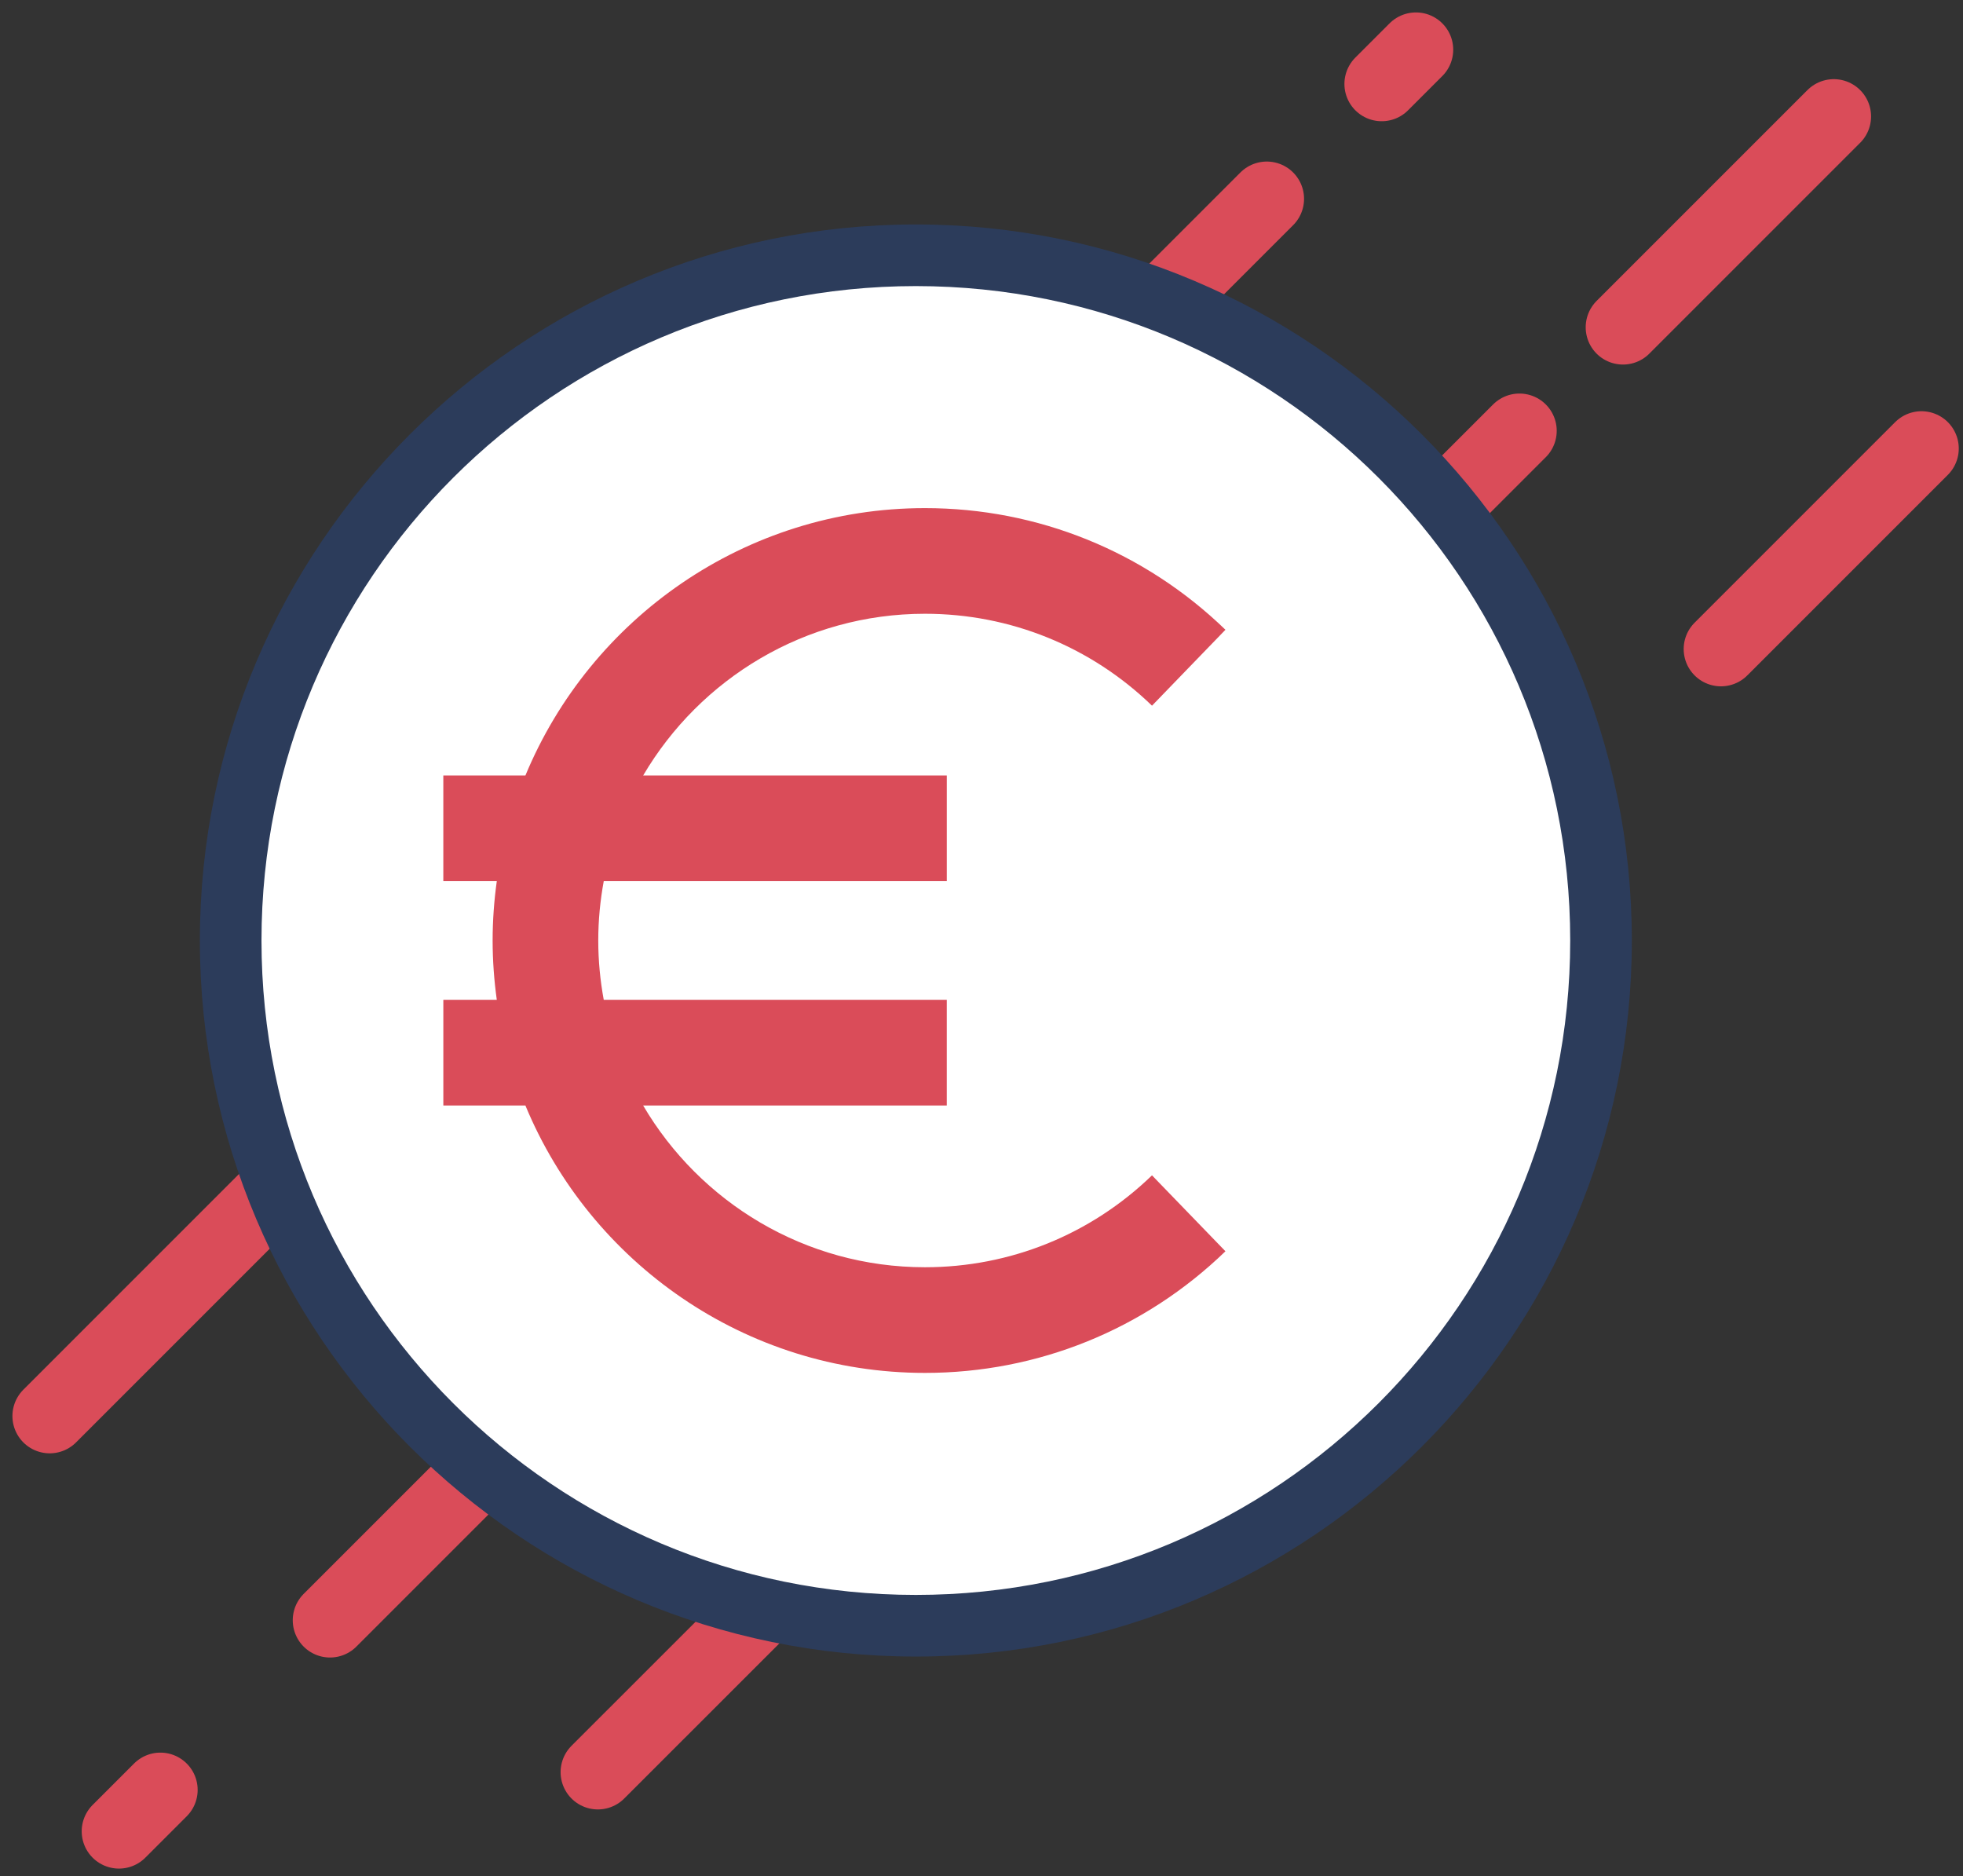 <svg version="1.1" id="icon" xmlns="http://www.w3.org/2000/svg" width="158px" height="151px" viewBox="0 0 158 151" xml:space="preserve">
<rect x="0" y="0" width="158" height="151" fill="#333333" stroke="none"/>
<g>
	
		<line fill="none" stroke="#DA4C59" stroke-width="6" stroke-linecap="round" stroke-linejoin="round" stroke-miterlimit="10" x1="130.631" y1="26.34" x2="147.601" y2="9.371"/>
	
		<line fill="none" stroke="#DA4C59" stroke-width="6" stroke-linecap="round" stroke-linejoin="round" stroke-miterlimit="10" x1="93.853" y1="63.119" x2="122.299" y2="34.673"/>
	
		<line fill="none" stroke="#DA4C59" stroke-width="6" stroke-linecap="round" stroke-linejoin="round" stroke-miterlimit="10" x1="26.563" y1="130.401" x2="42.462" y2="114.502"/>
	
		<line fill="none" stroke="#DA4C59" stroke-width="6" stroke-linecap="round" stroke-linejoin="round" stroke-miterlimit="10" x1="9.576" y1="147.388" x2="12.909" y2="144.055"/>
	
		<line fill="none" stroke="#DA4C59" stroke-width="6" stroke-linecap="round" stroke-linejoin="round" stroke-miterlimit="10" x1="138.518" y1="52.237" x2="154.659" y2="36.096"/>
	
		<line fill="none" stroke="#DA4C59" stroke-width="6" stroke-linecap="round" stroke-linejoin="round" stroke-miterlimit="10" x1="48.122" y1="142.627" x2="68.306" y2="122.449"/>
	
		<line fill="none" stroke="#DA4C59" stroke-width="6" stroke-linecap="round" stroke-linejoin="round" stroke-miterlimit="10" x1="81.285" y1="36.679" x2="101.962" y2="16.002"/>
	
		<line fill="none" stroke="#DA4C59" stroke-width="6" stroke-linecap="round" stroke-linejoin="round" stroke-miterlimit="10" x1="113.968" y1="4" x2="111.211" y2="6.757"/>
	
		<line fill="none" stroke="#DA4C59" stroke-width="6" stroke-linecap="round" stroke-linejoin="round" stroke-miterlimit="10" x1="4" y1="113.967" x2="31.564" y2="86.402"/>
</g>
<path fill="#FFFFFF" d="M73.716,20.581c30.438,0,55.113,24.675,55.113,55.113
	c0,30.438-24.675,55.113-55.113,55.113s-55.113-24.675-55.113-55.113
	C18.603,45.256,43.278,20.581,73.716,20.581"/>
<path fill="#2C3C5B" d="M73.716,23.025c29.088,0,52.669,23.581,52.669,52.669
	c0,29.088-23.581,52.669-52.669,52.669s-52.669-23.581-52.669-52.669
	C21.047,46.606,44.627,23.025,73.716,23.025 M73.716,18.065c-31.777,0-57.629,25.852-57.629,57.629
	c0,31.777,25.852,57.629,57.629,57.629s57.629-25.852,57.629-57.629
	C131.344,43.918,105.492,18.065,73.716,18.065L73.716,18.065z"/>
<path fill="#DA4C59" d="M74.449,101.991c-9.659,0-18.113-5.239-22.685-13.02h24.441v-8.503H48.595
	c-0.285-1.549-0.442-3.143-0.442-4.774c0-1.633,0.157-3.229,0.443-4.78h27.61V62.412H51.768
	c4.573-7.779,13.025-13.015,22.682-13.015c6.852,0,13.342,2.627,18.274,7.398l5.911-6.111
	c-6.526-6.313-15.115-9.79-24.185-9.79c-14.486,0-26.929,8.9-32.159,21.517h-6.608v8.503h4.304
	c-0.216,1.564-0.336,3.158-0.336,4.78c0,1.62,0.12,3.212,0.336,4.774h-4.303v8.503h6.605
	c5.229,12.62,17.673,21.523,32.161,21.523c9.069,0,17.659-3.476,24.185-9.789l-5.911-6.111
	C87.791,99.364,81.301,101.991,74.449,101.991z"/>
</svg>
